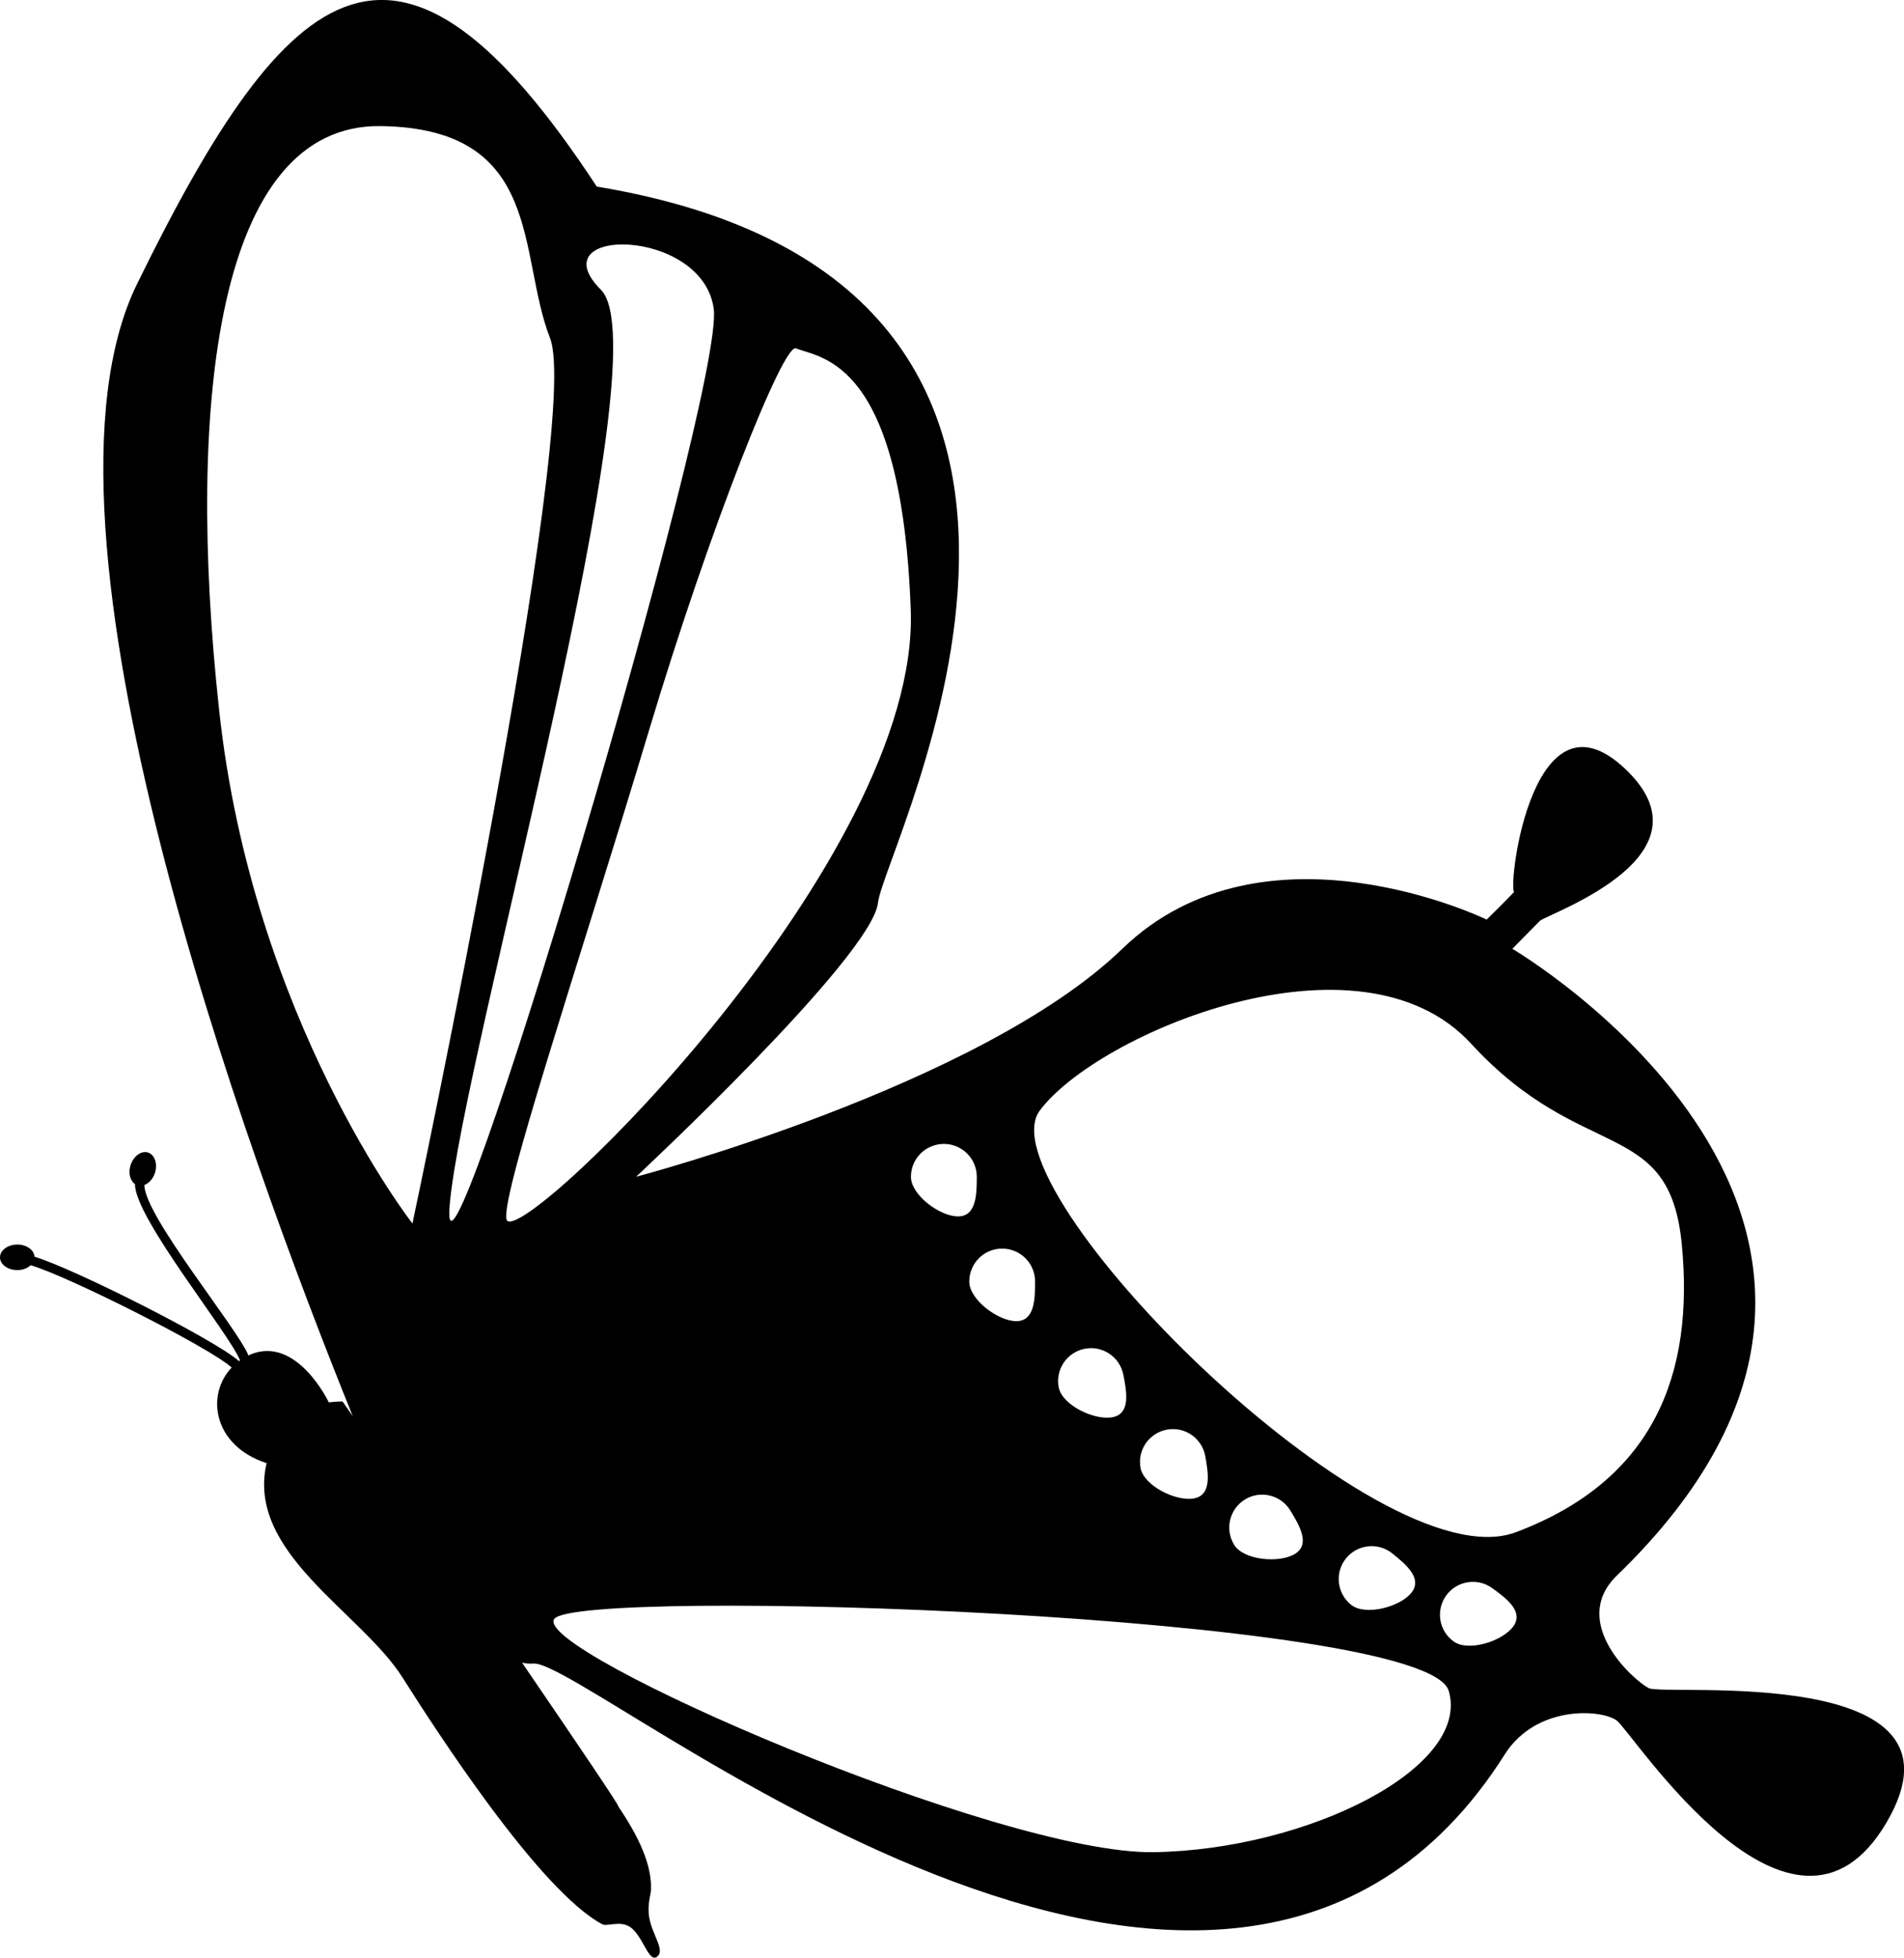 <?xml version="1.0" encoding="iso-8859-1"?>
<!-- Generator: Adobe Illustrator 16.0.0, SVG Export Plug-In . SVG Version: 6.00 Build 0)  -->
<!DOCTYPE svg PUBLIC "-//W3C//DTD SVG 1.1//EN" "http://www.w3.org/Graphics/SVG/1.1/DTD/svg11.dtd">
<svg version="1.1" id="Layer_1" xmlns="http://www.w3.org/2000/svg" xmlns:xlink="http://www.w3.org/1999/xlink" x="0px" y="0px"
	 width="31.133px" height="32px" viewBox="0 0 31.133 32" style="enable-background:new 0 0 31.133 32;" xml:space="preserve">
<g>
	<path d="M26.957,27.593c-0.261-0.139-1.282-1.064-0.539-1.82c5.985-5.758-1.689-10.264-1.689-10.264s0.215-0.218,0.453-0.46
		c0.245-0.159,2.882-1.079,1.387-2.486s-1.909,1.847-1.813,2.019c-0.115,0.122-0.447,0.449-0.447,0.449s-3.638-1.767-5.959,0.479
		s-7.949,3.725-7.949,3.725s3.865-3.601,3.956-4.482c0.09-0.882,4.971-10.119-4.599-11.703C6.521-1.88,4.74-0.463,2.239,4.646
		C0.286,8.635,4.031,18.858,5.768,23.148c-0.105-0.152-0.167-0.241-0.167-0.241c-0.135,0.003-0.224,0.016-0.224,0.016
		s-0.521-1.097-1.28-0.784c-0.013,0.005-0.021,0.012-0.034,0.018c-0.168-0.43-1.706-2.288-1.702-2.787
		c0.073-0.029,0.14-0.098,0.172-0.196c0.048-0.15-0.002-0.299-0.112-0.335s-0.237,0.057-0.286,0.206
		c-0.041,0.129-0.008,0.253,0.072,0.31C2.2,19.902,3.75,21.796,3.925,22.236c-0.005,0.004-0.012,0.008-0.017,0.013
		c-0.373-0.339-2.7-1.514-3.343-1.707c-0.008-0.11-0.13-0.199-0.281-0.199C0.128,20.343,0,20.437,0,20.552
		c0,0.116,0.128,0.209,0.285,0.209c0.088,0,0.165-0.032,0.217-0.08c0.604,0.176,2.917,1.339,3.286,1.672
		c-0.426,0.449-0.303,1.279,0.571,1.563c-0.34,1.464,1.542,2.431,2.222,3.503c0.535,0.844,2.239,3.49,3.269,4.035
		c0.077,0.041,0.291-0.067,0.456,0.046c0.207,0.142,0.3,0.588,0.438,0.484c0.138-0.104-0.077-0.352-0.127-0.634
		c-0.038-0.211,0.024-0.38,0.027-0.449c0.021-0.424-0.21-0.895-0.536-1.377c0.044,0.028-0.687-1.052-1.572-2.347
		c0.063,0.014,0.125,0.02,0.186,0.015c0.913-0.073,11.292,8.777,15.895,1.466c0.516-0.787,1.563-0.722,1.819-0.535
		c0.256,0.188,2.875,4.288,4.413,1.664S27.216,27.731,26.957,27.593z M16.387,20.409c0.297,0,0.538,0.241,0.538,0.539
		c0,0.297-0.01,0.647-0.307,0.647c-0.297,0-0.769-0.351-0.769-0.647C15.849,20.65,16.089,20.409,16.387,20.409z M15.434,18.698
		c0.297,0,0.538,0.241,0.538,0.538c0,0.297-0.01,0.647-0.308,0.647c-0.297,0-0.769-0.351-0.769-0.647
		C14.895,18.938,15.136,18.698,15.434,18.698z M3.583,11.608C3.035,6.561,3.554,2.023,6.227,2.061
		c2.672,0.038,2.232,2.096,2.767,3.466c0.535,1.37-2.25,14.472-2.25,14.472S4.129,16.655,3.583,11.608z M7.353,19.695
		c0.212-2.462,3.506-13.924,2.473-14.958s1.65-1.034,1.844,0.304C11.863,6.378,7.14,22.158,7.353,19.695z M8.295,19.955
		c-0.192-0.169,1.18-4.227,2.311-7.996c1.012-3.371,2.204-6.344,2.407-6.265c0.431,0.167,1.728,0.198,1.879,4.271
		C15.044,14.04,8.66,20.276,8.295,19.955z M18.865,30.275c-2.514,0.04-10.16-3.283-9.803-3.811s14.262-0.082,14.627,1.175
		C24.054,28.897,21.378,30.235,18.865,30.275z M17.312,22.68c-0.058-0.292,0.131-0.575,0.423-0.633s0.575,0.131,0.633,0.423
		c0.058,0.291,0.117,0.637-0.175,0.695C17.901,23.223,17.37,22.971,17.312,22.68z M18.649,23.993
		c-0.053-0.292,0.141-0.572,0.434-0.625s0.572,0.142,0.625,0.434c0.053,0.292,0.105,0.639-0.188,0.691
		C19.228,24.546,18.702,24.285,18.649,23.993z M20.355,24.511c0.252-0.156,0.584-0.078,0.741,0.175
		c0.156,0.253,0.332,0.557,0.079,0.713c-0.253,0.156-0.838,0.106-0.994-0.147C20.024,24.999,20.103,24.667,20.355,24.511z
		 M22.007,25.475c0.186-0.232,0.524-0.27,0.757-0.085c0.232,0.186,0.5,0.412,0.314,0.645c-0.185,0.232-0.753,0.383-0.985,0.197
		C21.86,26.046,21.822,25.708,22.007,25.475z M24.745,26.584c-0.173,0.241-0.732,0.421-0.974,0.248
		c-0.243-0.173-0.298-0.509-0.125-0.751c0.173-0.241,0.509-0.297,0.751-0.124C24.638,26.13,24.917,26.342,24.745,26.584z
		 M24.784,25.046c-2.27,0.851-8.716-5.635-7.783-6.892s5.229-3.081,7.054-1.094c1.824,1.986,3.243,1.175,3.445,3.283
		C27.703,22.451,27.054,24.194,24.784,25.046z"/>
</g>
<g>
</g>
<g>
</g>
<g>
</g>
<g>
</g>
<g>
</g>
<g>
</g>
<g>
</g>
<g>
</g>
<g>
</g>
<g>
</g>
<g>
</g>
<g>
</g>
<g>
</g>
<g>
</g>
<g>
</g>
</svg>

